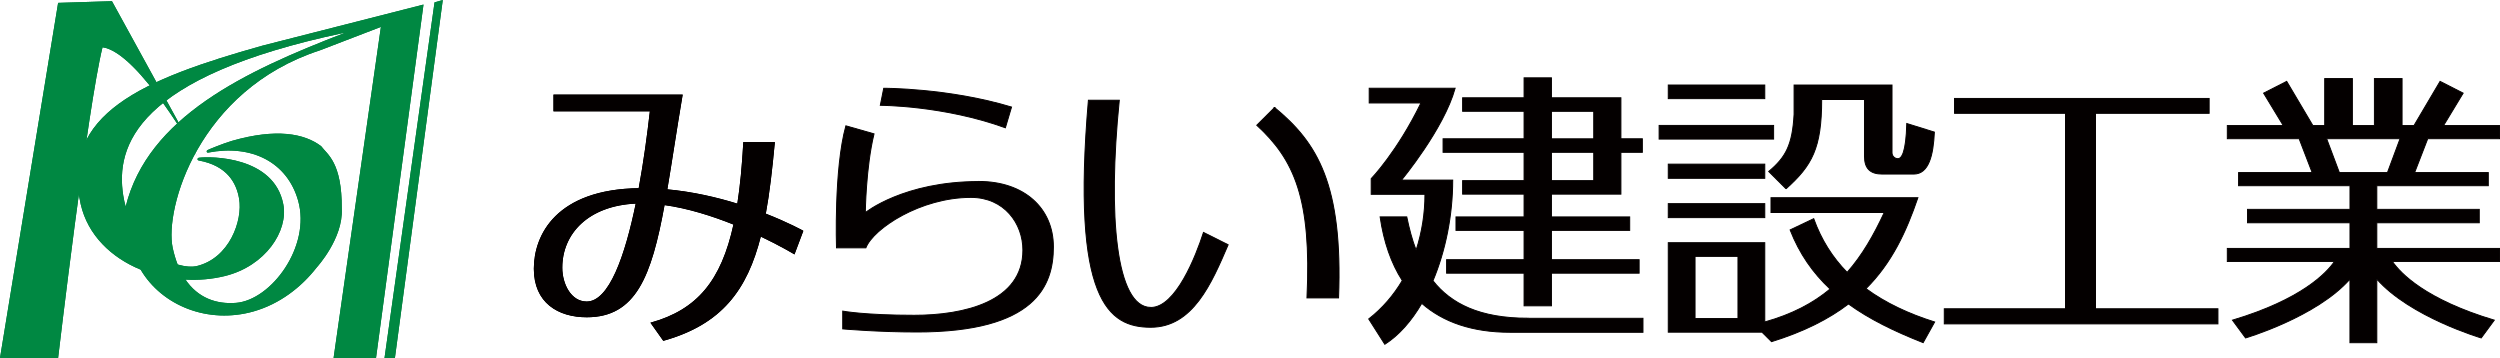 <?xml version="1.0" encoding="UTF-8"?>
<svg id="_レイヤー_2" data-name="レイヤー 2" xmlns="http://www.w3.org/2000/svg" viewBox="0 0 636.65 91.16">
  <defs>
    <style>
      .cls-1 {
        fill: #007236;
      }

      .cls-2 {
        fill: #008842;
      }

      .cls-3 {
        fill: #040000;
        stroke: #040000;
        stroke-width: .25px;
      }
    </style>
  </defs>
  <g id="_レイヤー_1-2" data-name="レイヤー 1">
    <g>
      <g>
        <path class="cls-3" d="M204.44,58.84s-3.66-2.05-9.56-4.36c1-5.39,1.68-11.43,2.31-18.18h-7.78c-.33,5.9-.81,11.11-1.54,15.72-5.28-1.64-11.48-3.09-18.07-3.7,1.2-7.03,2.38-15.1,3.9-24.11h-32.63v4.01h24.56c-.67,5.97-1.61,12.99-2.87,19.82-21.02.27-26.69,11.84-26.69,20.4s6.06,12.23,13.35,12.23c12.39,0,16.38-10.25,19.72-28.57,6.12.83,12.37,2.84,17.79,5.01-3.15,14.46-9.32,21.84-21.08,25.15l3.12,4.4c14.72-4.14,21.22-12.81,24.7-26.58,5.2,2.47,8.59,4.53,8.59,4.53l2.17-5.76ZM149.41,76.91c-4.08,0-6.34-4.55-6.34-8.73,0-8.73,6.65-15.94,18.98-16.47-2.76,13.45-6.83,25.2-12.63,25.2Z"/>
        <g>
          <path class="cls-3" d="M257.6,27.26c-16.02-4.84-32.55-4.78-32.55-4.78l-.87,4.34s16.04-.01,31.85,5.72l1.57-5.28Z"/>
          <path class="cls-3" d="M249.28,46.23c-19.2,0-28.92,7.92-28.92,7.92,0,0,.13-11.53,2.22-20.06l-7.17-2.05c-3.06,11.03-2.39,31.07-2.39,31.07h7.48c1.91-4.91,13.92-12.84,26.76-12.84,8.51,0,13.23,6.66,13.23,13.42,0,13.23-15.11,16.6-27.69,16.6s-18.19-1.06-18.19-1.06v4.53s8.99.79,18.88.79c30.25,0,34.77-11.8,34.77-21.68s-7.48-16.66-18.97-16.66Z"/>
        </g>
        <g>
          <path class="cls-3" d="M293.07,78.29c-8.85,0-11.02-23.26-8.03-52.77h-7.87c-4.36,51.13,5.13,57.82,15.87,57.82s15.49-11.18,19.72-21.01l-6.28-3.14c-1.93,6.02-7.06,19.11-13.41,19.11Z"/>
          <path class="cls-3" d="M324.58,27.38l-4.53,4.51c9.51,8.73,14,18.62,12.78,43.98h8.05c1.1-28.89-5.34-39.48-16.3-48.49Z"/>
        </g>
        <g>
          <path class="cls-3" d="M389.07,81.04c-12.26,0-19.58-3.72-24.15-9.54,3.2-7.63,5.03-16.72,5.03-25.64h-13.05s10.8-13,13.67-23.4h-21.89v3.76h13.18c-6.07,12.48-12.67,19.28-12.67,19.28v3.99h13.69c0,4.81-.75,9.62-2.25,14.22-1.02-2.66-1.77-5.51-2.38-8.48h-6.79c.93,6.38,2.82,11.83,5.65,16.22-2.18,3.67-5.01,7.02-8.55,9.78l4.1,6.45c3.61-2.31,6.8-5.94,9.41-10.43,5.46,4.81,12.93,7.37,22.47,7.37h33.86v-3.56h-29.35Z"/>
          <path class="cls-3" d="M388.12,35.34h-20.63v3.45h20.63v7.21h-15.65v3.44h15.65v5.8h-17.34v3.43h17.34v7.46h-19.73v3.44h19.73v8.31h6.97v-8.31h22.33v-3.44h-22.33v-7.46h19.93v-3.43h-19.93v-5.8h17.69v-10.65h5.46v-3.45h-5.46v-10.44h-17.69v-5.08h-6.97v5.08h-15.65v3.44h15.65v7ZM405.86,46h-10.77v-7.21h10.77v7.21ZM405.86,28.35v7h-10.77v-7h10.77Z"/>
        </g>
        <g>
          <rect class="cls-3" x="424.84" y="21.65" width="24.58" height="3.47"/>
          <rect class="cls-3" x="422.51" y="31.94" width="29.16" height="3.48"/>
          <rect class="cls-3" x="424.84" y="41.8" width="24.58" height="3.61"/>
          <rect class="cls-3" x="424.84" y="51.86" width="24.58" height="3.56"/>
          <path class="cls-3" d="M454.82,48.09c6.63-5.94,9.09-10.31,9.09-22.75h10.9v14.46c0,3.09,1.43,4.53,4.52,4.53h8.02c3.87,0,4.99-4.86,5.26-10.69l-7.03-2.19c-.19,7.55-1.37,8.96-2.26,8.96-.82,0-1.5-.67-1.5-1.51v-17.25h-24.94v7.48c-.43,7.81-2.12,10.92-6.46,14.54l4.41,4.41Z"/>
          <path class="cls-3" d="M475.19,73.51c6.62-6.61,10.26-14.52,13.22-23.16h-37.41v3.77h28.84c-2.67,5.74-5.59,10.88-9.45,15.24-3.71-3.78-6.58-8.29-8.51-13.67l-6.01,2.86c2.39,6.08,5.79,10.94,10.18,15.05-4.32,3.61-9.69,6.45-16.63,8.39v-20.19h-24.58v22.8h23.88l2.42,2.41c8.27-2.56,14.61-5.8,19.59-9.6,5.26,3.82,11.61,6.93,19.02,9.85l2.93-5.26c-6.73-2.12-12.6-4.9-17.49-8.49ZM442.59,81.1h-10.93v-15.81h10.93v15.81Z"/>
        </g>
        <polygon class="cls-3" points="533.64 78.63 533.64 28.86 562.58 28.86 562.58 25.07 497.74 25.07 497.74 28.86 526 28.86 526 78.63 495.13 78.63 495.13 82.48 564.82 82.48 564.82 78.63 533.64 78.63"/>
        <path class="cls-3" d="M636.53,35.32v-3.34h-14.26l5-8.26-5.88-3-6.65,11.26h-3.03v-11.97h-7.04v11.97h-5.61v-11.97h-7.05v11.97h-3.01l-6.67-11.26-5.88,3,5.01,8.26h-14.25v3.34h18.29l3.32,8.63h-18.74v3.34h28.37v6.02h-26.09v3.42h26.09v6.53h-31.24v3.34h27.28c-2.05,2.96-8.38,9.67-25.97,14.93l3.34,4.53s18.06-5.32,26.58-14.98v16.2h6.84v-16.2c8.53,9.66,26.59,14.98,26.59,14.98l3.33-4.53c-17.58-5.26-23.9-11.97-25.95-14.93h27.27v-3.34h-31.24v-6.53h26.09v-3.42h-26.09v-6.02h28.39v-3.34h-18.76l3.34-8.63h18.27ZM607.99,43.95h-12.25l-3.24-8.63h18.7l-3.21,8.63Z"/>
        <path class="cls-3" d="M204.44,58.84s-3.66-2.04-9.56-4.34c1-5.4,1.68-11.45,2.31-18.19h-7.78c-.33,5.9-.81,11.12-1.54,15.71-5.28-1.65-11.48-3.09-18.07-3.69,1.2-7.03,2.38-15.1,3.91-24.12h-32.63v4.02h24.55c-.67,5.96-1.61,12.97-2.88,19.81-21.01.28-26.68,11.84-26.68,20.4s6.06,12.23,13.35,12.23c12.38,0,16.38-10.25,19.71-28.59,6.12.84,12.37,2.85,17.79,5.02-3.15,14.46-9.32,21.84-21.08,25.15l3.12,4.4c14.72-4.14,21.22-12.79,24.7-26.58,5.2,2.47,8.59,4.53,8.59,4.53l2.17-5.76ZM149.41,76.91c-4.07,0-6.34-4.55-6.34-8.75,0-8.7,6.67-15.93,18.98-16.44-2.76,13.44-6.84,25.19-12.64,25.19Z"/>
      </g>
      <g>
        <g>
          <path class="cls-1" d="M32.01,52.64c-.26-.91-.47-1.87-.63-2.89-1.97-12.53,3.23-30.19,56.11-41.36l.05.09c-25.17,9.68-49.91,21.34-55.54,44.16ZM66.82,11.63C36.4,20.17,15.27,29.03,20.55,52.01c1.8,7.86,7.78,13.59,15.27,16.66,5.4,9.18,17.2,13.95,28.81,10.62,6.55-1.88,12.06-6.08,16.06-11.23,0,0,6.73-7.34,6.35-14.92.06-11.8-3.69-13.8-5.25-15.91-4.27-3.25-11.45-4.59-22.71-1.36-2.19.64-5.85,2.15-6.19,2.33-.19.09-.27.23-.25.43.05.23.27.26.38.23,11.06-2.15,20.13,2.45,22.9,12.23,3.3,11.68-6.86,25.33-15.82,26.04-4.97.39-9.67-1.23-12.87-5.93,3.36.19,6.75-.1,10.02-.9,10.36-2.54,16.21-11.49,14.9-18.27-2.36-12.29-18.52-12.23-21.44-11.87-.27.03-.39.17-.41.37-.01.18.12.3.33.34,7.29,1.34,9.59,5.8,10.26,9.73.95,5.46-2.41,15.23-10.92,17.19-1.04.23-2.75.15-4.73-.43-.5-1.27-.92-2.68-1.26-4.24-2.12-9.93,6.52-40.21,37.46-50.29l15.56-5.98-12.05,84.3h10.81L107.85,1.16"/>
          <path class="cls-1" d="M97.92,91.16h2.65L112.76,0l-2.1.6"/>
          <path class="cls-1" d="M0,91.14l14.8.02S22.34,27.11,26.11,12.04c9.35,1.28,24.23,28.02,24.23,28.02L28.51.3l-13.71.43"/>
        </g>
        <g>
          <path class="cls-2" d="M32.01,52.64c-.26-.91-.47-1.87-.63-2.89-1.97-12.53,3.23-30.19,56.11-41.36l.05.09c-25.17,9.68-49.91,21.34-55.54,44.16ZM66.82,11.63C36.4,20.17,15.27,29.03,20.55,52.01c1.8,7.86,7.78,13.59,15.27,16.66,5.4,9.18,17.2,13.95,28.81,10.62,6.55-1.88,12.06-6.08,16.06-11.23,0,0,6.73-7.34,6.35-14.92.06-11.8-3.69-13.8-5.25-15.91-4.27-3.25-11.45-4.59-22.71-1.36-2.19.64-5.85,2.15-6.19,2.33-.19.09-.27.23-.25.43.05.23.27.26.38.23,11.06-2.15,20.13,2.45,22.9,12.23,3.3,11.68-6.86,25.33-15.82,26.04-4.97.39-9.67-1.23-12.87-5.93,3.36.19,6.75-.1,10.02-.9,10.36-2.54,16.21-11.49,14.9-18.27-2.36-12.29-18.52-12.23-21.44-11.87-.27.03-.39.17-.41.37-.01.18.12.3.33.34,7.29,1.34,9.59,5.8,10.26,9.73.95,5.46-2.41,15.23-10.92,17.19-1.04.23-2.75.15-4.73-.43-.5-1.27-.92-2.68-1.26-4.24-2.12-9.93,6.52-40.21,37.46-50.29l15.56-5.98-12.05,84.3h10.81L107.85,1.16"/>
          <path class="cls-2" d="M97.92,91.16h2.65L112.76,0l-2.1.6"/>
          <path class="cls-2" d="M0,91.14l14.8.02S22.34,27.11,26.11,12.04c9.35,1.28,24.23,28.02,24.23,28.02L28.51.3l-13.71.43"/>
        </g>
      </g>
    </g>
  </g>
</svg>